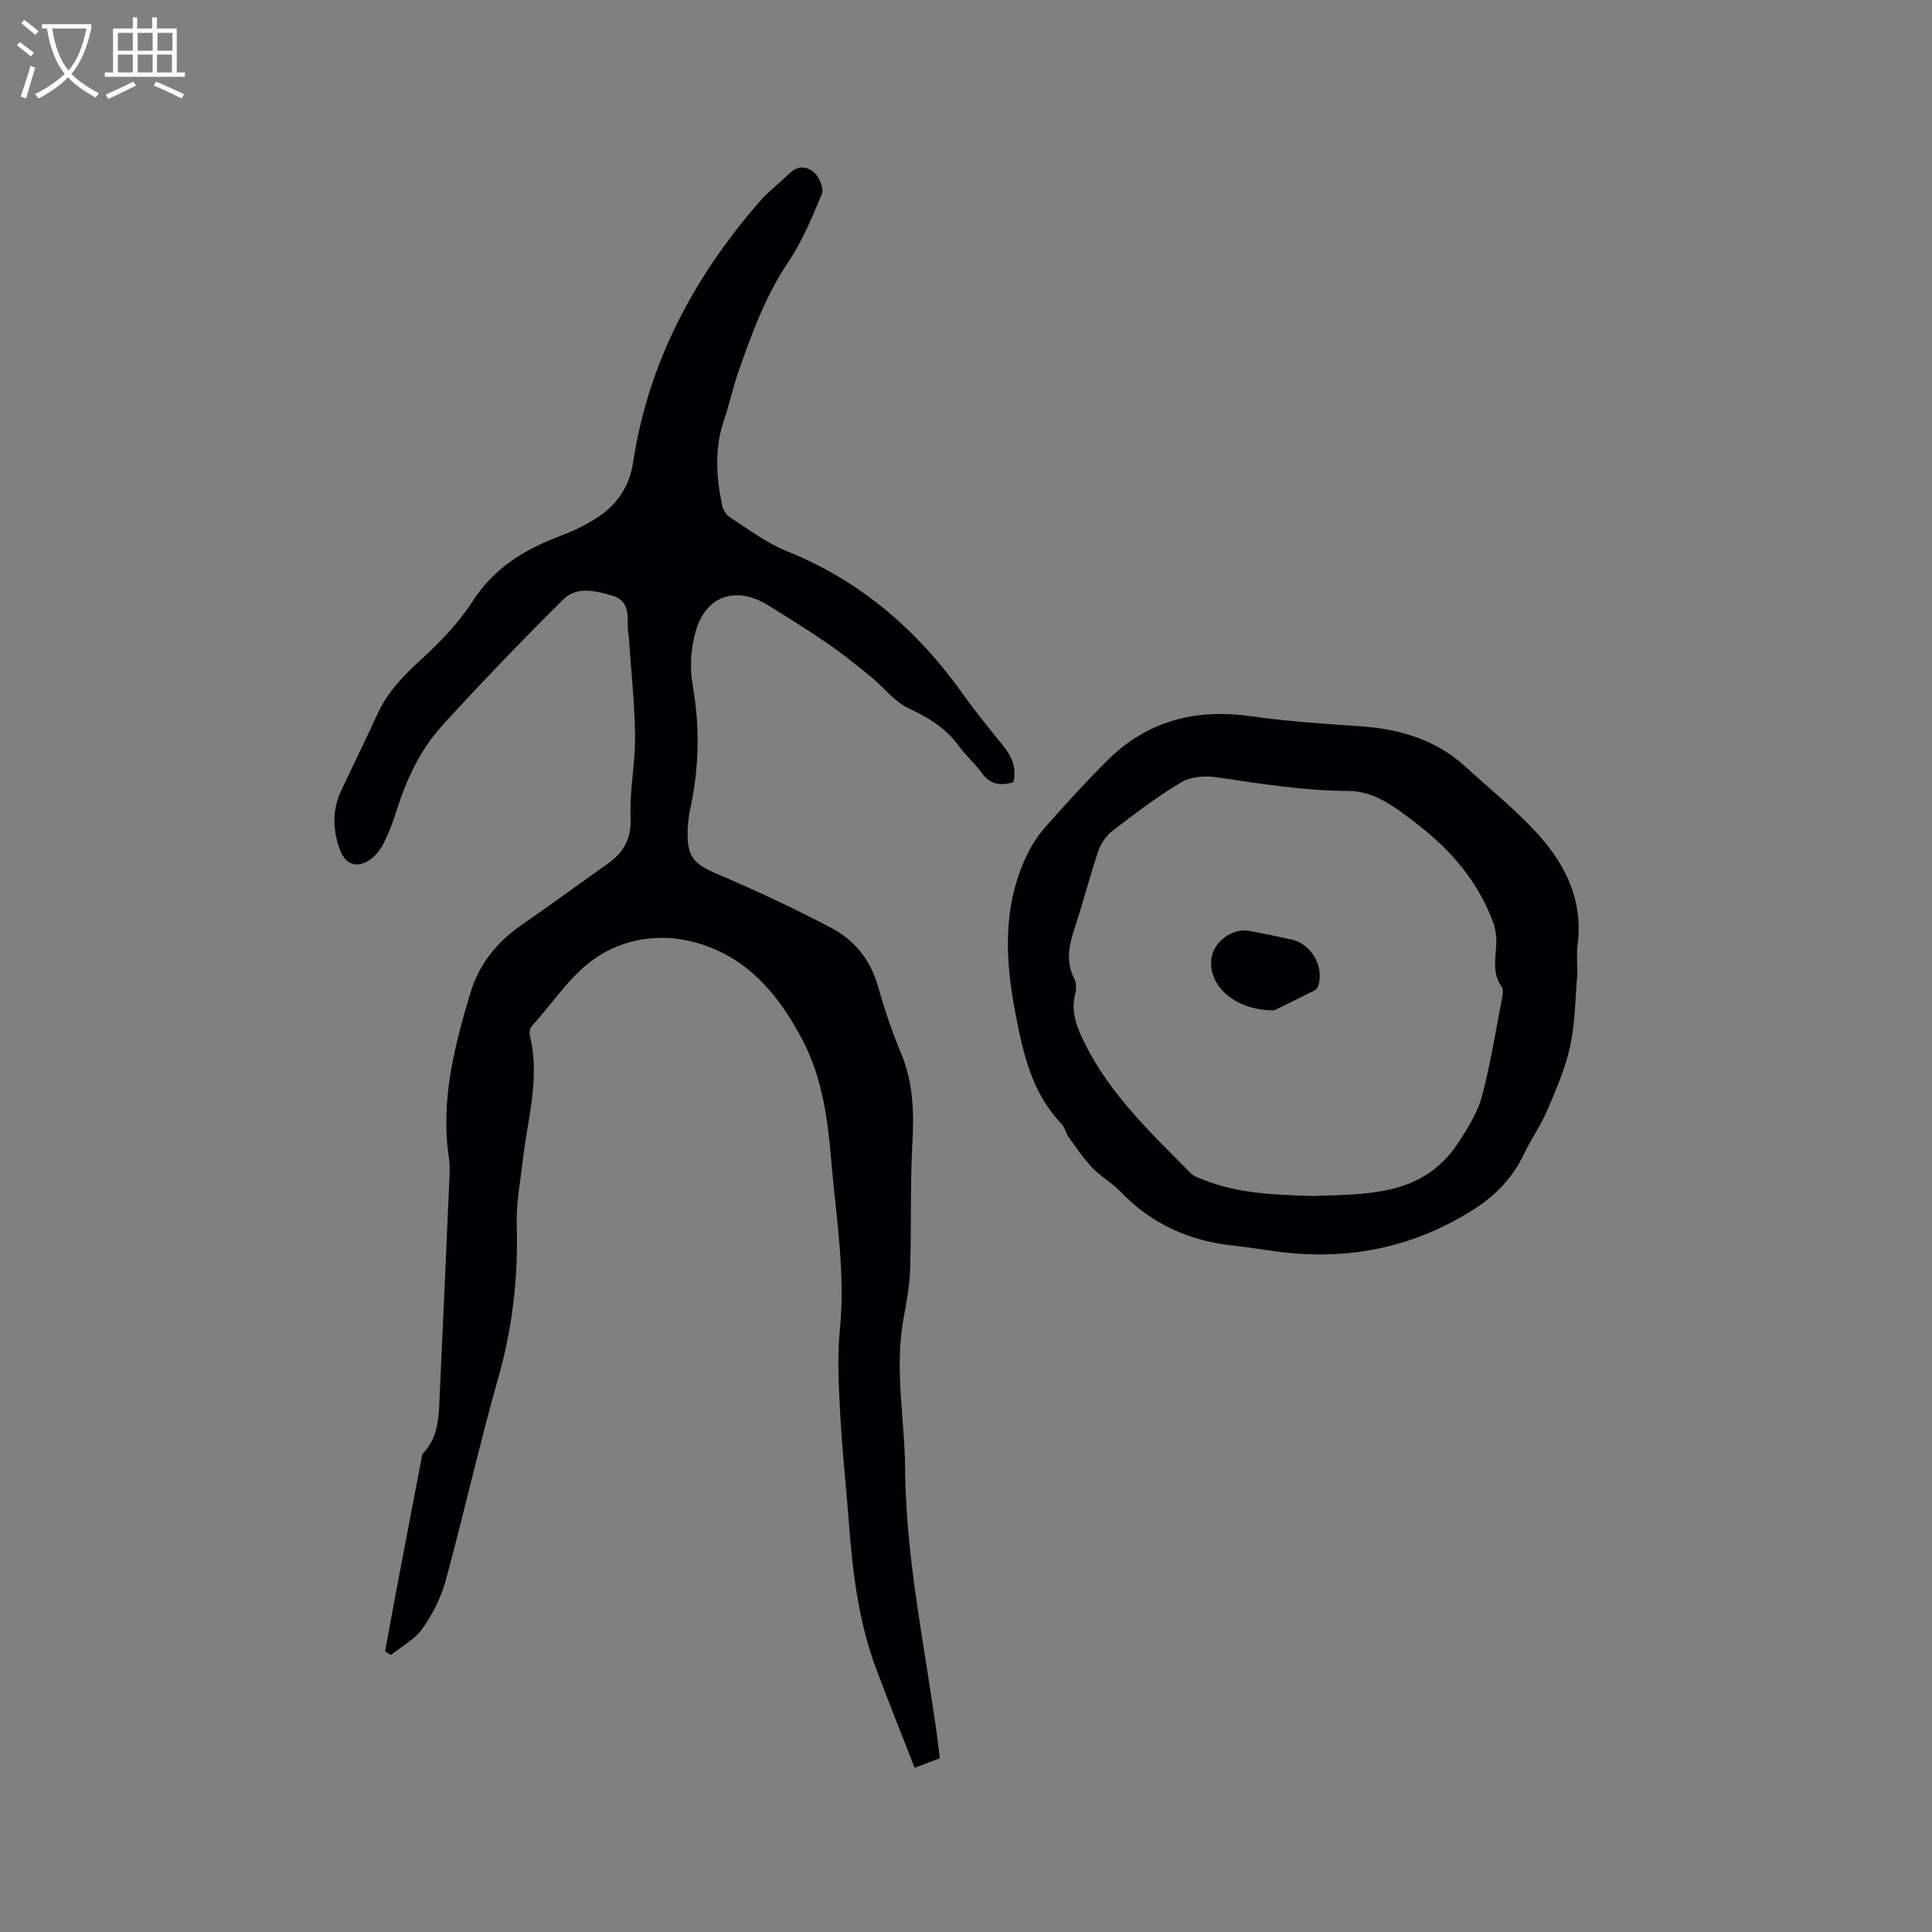<svg enable-background="new 0 0 400 400" viewBox="0 0 400 400" xmlns="http://www.w3.org/2000/svg"><rect x="0" y="0" width="400" height="400" fill="#808080" stroke="none"/><g fill="#010103"><path d="m79.73 341.86c.96-5.17 1.9-10.34 2.88-15.5 1.51-7.99 3.05-15.98 4.59-23.97.1-.51.08-1.17.39-1.49 3.32-3.48 3.25-7.9 3.45-12.23.7-15.04 1.37-30.08 2.02-45.12.06-1.26.08-2.55-.11-3.8-1.8-11.86 1.13-23.14 4.47-34.28 1.74-5.8 5.46-10.44 10.54-13.95 6.02-4.15 11.91-8.49 17.88-12.71 3.34-2.36 4.91-5.22 4.72-9.62-.23-5.55.98-11.16.92-16.73-.07-6.76-.81-13.51-1.27-20.26-.06-.95-.28-1.9-.25-2.85.08-2.66-.11-5.15-3.25-6.05-3.43-.98-7.27-1.95-9.98.72-8.59 8.49-16.97 17.21-25.11 26.13-4.61 5.05-7.5 11.24-9.55 17.79-.69 2.22-1.53 4.41-2.56 6.49-.64 1.28-1.58 2.58-2.71 3.42-2.73 2.02-5.25 1.26-6.41-1.87-1.53-4.12-1.64-8.28.27-12.35 2.48-5.27 5.06-10.49 7.48-15.79 2.03-4.45 5.23-7.79 8.81-11.07 4.03-3.68 7.96-7.71 10.89-12.27 4.4-6.84 10.6-10.66 17.88-13.42 2.84-1.08 5.67-2.41 8.19-4.09 3.95-2.62 6.43-6.42 7.15-11.18 3.13-20.65 12.51-38.28 26.04-53.89 1.93-2.23 4.32-4.05 6.46-6.11 1.75-1.68 3.77-1.31 5.13.02 1 .99 1.92 3.23 1.47 4.32-2.01 4.85-4.06 9.8-6.97 14.12-4.75 7.07-7.58 14.88-10.33 22.77-1.15 3.29-1.87 6.73-2.99 10.04-1.97 5.84-1.58 11.69-.36 17.56.19.92.87 1.99 1.65 2.49 3.82 2.45 7.52 5.29 11.68 6.96 15.39 6.16 27.23 16.48 36.7 29.84 2.51 3.54 5.28 6.9 8.01 10.28 1.81 2.24 3.02 4.6 2.27 7.72-2.6.82-4.79.55-6.58-1.93-1.42-1.97-3.32-3.6-4.74-5.56-2.7-3.74-6.35-5.89-10.47-7.85-2.92-1.38-5.08-4.31-7.67-6.43-2.93-2.39-5.87-4.77-8.98-6.91-4.01-2.76-8.15-5.32-12.29-7.9-6.7-4.17-13.02-2.05-15.1 5.51-.95 3.45-1.21 7.4-.59 10.91 1.54 8.72 1.37 17.28-.53 25.88-.29 1.34-.44 2.73-.49 4.1-.2 5.7 1.18 7.11 6.34 9.3 7.96 3.4 15.84 7.06 23.49 11.12 4.66 2.47 7.96 6.49 9.5 11.83 1.34 4.67 2.85 9.34 4.75 13.81 2.57 6.04 2.8 12.19 2.45 18.63-.48 8.77-.2 17.58-.48 26.36-.11 3.44-.76 6.89-1.38 10.3-1.89 10.39.27 20.72.35 31.08.15 19.7 4.58 38.9 7.01 58.34.05.41.09.83.16 1.51-1.64.62-3.28 1.24-5.2 1.97-2.7-6.91-5.37-13.56-7.89-20.27-3.71-9.85-4.97-20.18-5.74-30.6-.56-7.49-1.4-14.97-1.79-22.47-.31-5.79-.64-11.66-.06-17.41 1.17-11.75-.8-23.26-1.78-34.86-.73-8.6-1.82-17.09-5.87-24.87-4.39-8.45-10.04-15.76-19.26-19.4-7.92-3.12-16.21-2.48-22.98 1.76-5.51 3.45-9.37 9.57-13.89 14.56-.41.45-.54 1.44-.39 2.07 2.14 8.76-.52 17.22-1.49 25.79-.5 4.4-1.38 8.82-1.25 13.2.33 10.78-.83 21.25-3.79 31.67-3.96 13.94-7.11 28.11-10.92 42.1-.95 3.5-2.71 6.94-4.8 9.91-1.58 2.24-4.3 3.67-6.51 5.47-.43-.22-.83-.5-1.23-.79z"/><path d="m326.58 201.6c-.44 4.9-.44 10.06-1.49 14.99-.98 4.58-2.92 8.98-4.76 13.32-1.32 3.1-3.32 5.9-4.77 8.95-2.3 4.86-5.78 8.54-10.25 11.41-12.47 8.01-26.07 10.76-40.69 8.88-3.04-.39-6.07-.92-9.12-1.24-9.17-.94-17.05-4.45-23.49-11.17-1.75-1.82-4.07-3.09-5.81-4.92-1.85-1.94-3.37-4.2-4.94-6.38-.61-.85-.8-2.05-1.5-2.78-6.13-6.37-7.92-14.52-9.51-22.77-2.15-11.1-2.72-22.11 2.27-32.68 1.02-2.16 2.38-4.25 3.96-6.04 4.14-4.68 8.35-9.32 12.78-13.72 8.24-8.19 18.21-10.79 29.64-9.17 7.53 1.07 15.15 1.57 22.75 2.09 8.16.56 15.62 2.75 21.78 8.38 5.15 4.71 10.66 9.11 15.28 14.29 5.54 6.21 9.02 13.53 7.94 22.32-.28 2.01-.07 4.05-.07 6.24zm-54.73 46.01c11.32-.38 22.78.02 29.99-10.91 2-3.03 4.04-6.27 4.97-9.71 1.81-6.73 2.87-13.66 4.2-20.51.13-.7.27-1.65-.08-2.14-2.01-2.8-1.3-5.83-1.14-8.88.08-1.53-.16-3.18-.7-4.62-3.06-8.17-8.48-14.62-15.29-19.91-4.36-3.38-8.96-7.16-14.58-7.17-9.3-.03-18.33-1.51-27.45-2.85-2.34-.34-5.28-.1-7.23 1.06-4.97 2.97-9.61 6.51-14.21 10.05-1.31 1-2.42 2.63-2.95 4.2-1.73 5.11-3.04 10.36-4.74 15.48-1.22 3.68-2.15 7.22-.2 10.96.44.85.42 2.13.17 3.11-.95 3.68.33 6.89 1.88 10.05 5.3 10.78 13.91 18.86 22.19 27.22.56.56 1.47.8 2.25 1.12 7.41 3.04 15.26 3.21 22.92 3.45z"/><path d="m263.8 209.19c-8.43.01-13.83-5.39-12.96-10.92.54-3.43 4.38-6.17 7.85-5.53 2.91.54 5.81 1.13 8.7 1.77 3.98.88 6.66 5.3 5.64 9.28-.12.47-.44 1.05-.83 1.25-3.32 1.69-6.69 3.31-8.4 4.15z"/></g><path d="m6.4 11.7c-1-.8-1.9-1.6-2.9-2.3l.6-.7c.9.7 1.9 1.4 2.9 2.2zm-2.1 8.3c.7-2.1 1.4-4.2 2-6.4.2.1.6.3 1 .4-.7 2.3-1.3 4.4-1.9 6.4zm3-12.8c-1.1-.9-2.1-1.7-2.9-2.4l.6-.7c1 .8 2 1.5 3 2.4zm1.4-1.3v-.9h10.2v.9c-.9 4.2-2.3 7.3-4.1 9.4 1.3 1.4 3.2 2.7 5.7 4-.2.2-.4.5-.7.9-2.5-1.4-4.4-2.7-5.7-4.2-1.4 1.5-3.5 3-6.1 4.4 0 0 0 0-.1-.1-.3-.4-.5-.7-.7-.8 2.7-1.3 4.7-2.8 6.2-4.2-1.8-2.2-3-5.3-3.7-9.4zm9.2 0h-7.1c.6 3.8 1.7 6.7 3.4 8.7 1.7-2 2.9-4.8 3.7-8.7z" fill="#fcfbfa"/><path d="m31.6 3.6h.9v2.3h4.1v9.1h1.7v.9h-16.6v-.9h1.7v-9.1h4.1v-2.3h.9v2.3h3.1v-2.3zm-4 13.3.6.8c-1.9.9-3.8 1.9-5.8 2.8-.2-.3-.3-.6-.5-.9 2-.9 3.9-1.8 5.7-2.7zm-3.2-10.1v3.7h3.1v-3.7zm0 4.5v3.7h3.1v-3.7zm4.1-4.5v3.7h3.1v-3.7zm0 4.5v3.7h3.1v-3.7zm9.1 9.1c-2.1-1.1-4.1-2-5.8-2.7l.5-.8c2.2.9 4.1 1.8 5.8 2.6zm-1.9-13.6h-3.1v3.7h3.1zm-3.2 4.5v3.7h3.1v-3.7z" fill="#fcfbfa"/></svg>